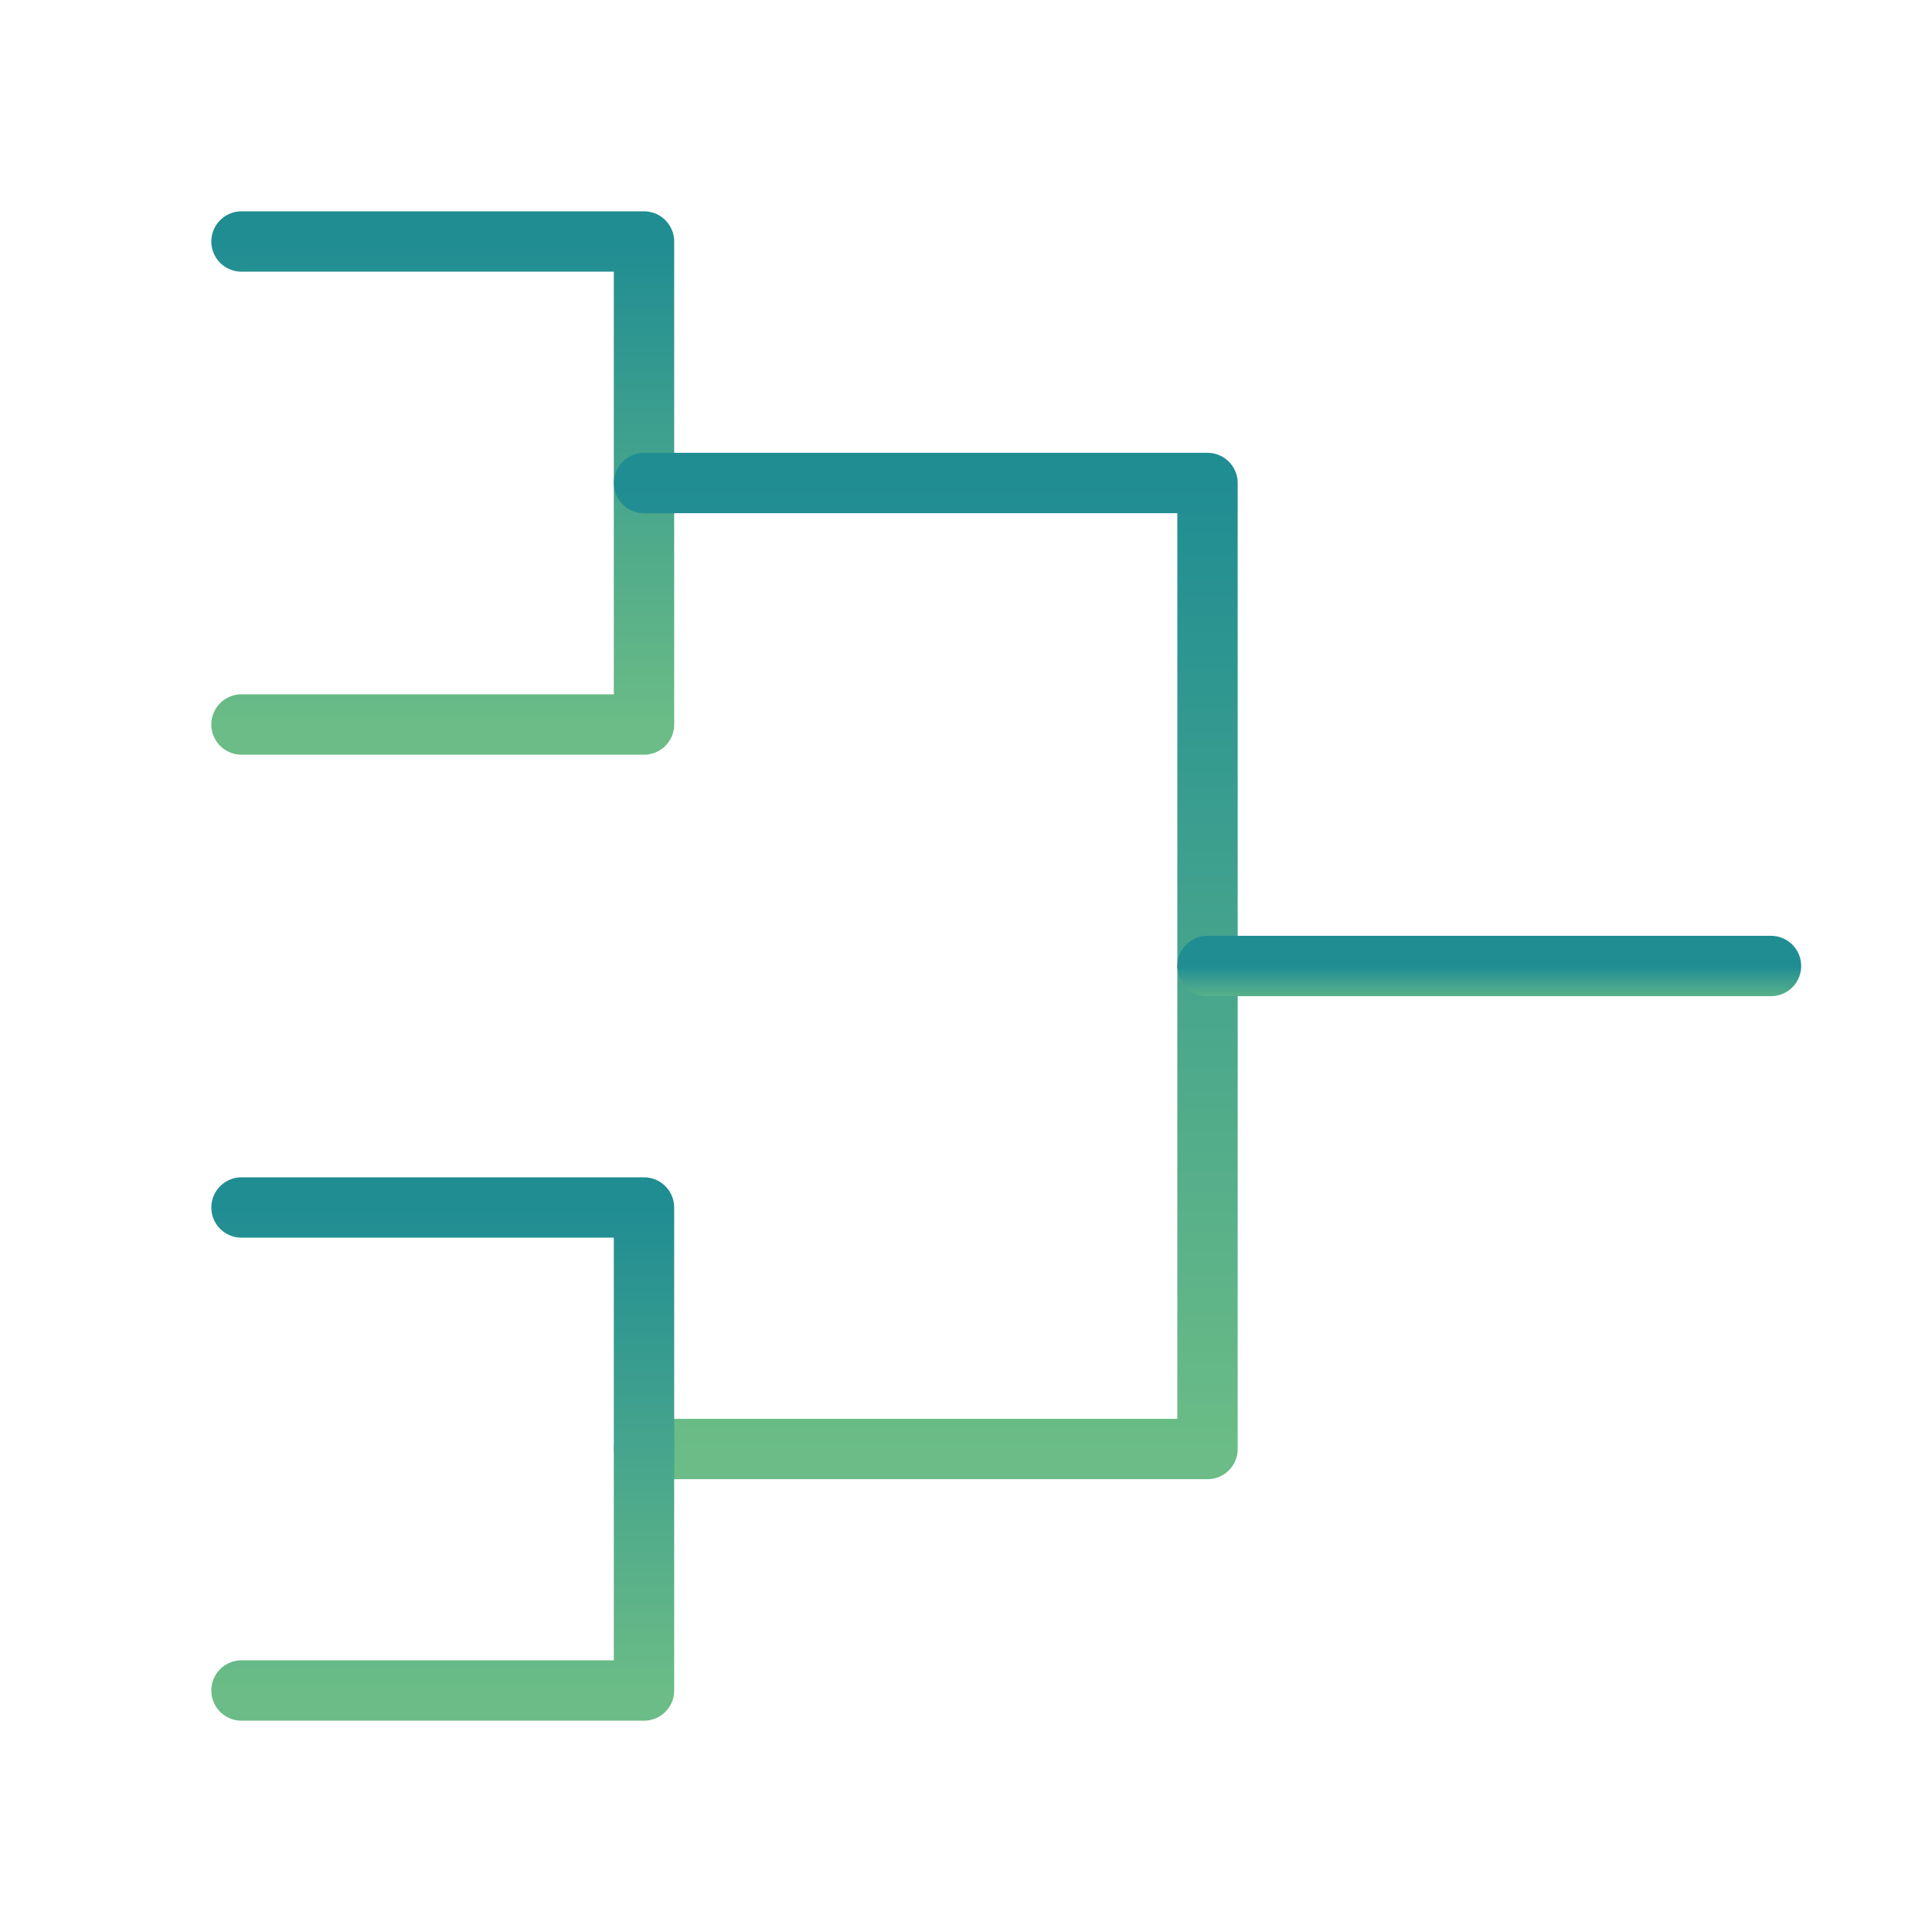 <svg xmlns="http://www.w3.org/2000/svg" width="48" height="48" fill="none"><path stroke="url(#a)" stroke-linecap="round" stroke-linejoin="round" stroke-width="1.5" d="M6 6h10v12H6"/><path stroke="url(#b)" stroke-linecap="round" stroke-linejoin="round" stroke-width="1.5" d="M16 12h14v24H16"/><path stroke="url(#c)" stroke-linecap="round" stroke-linejoin="round" stroke-width="1.5" d="M30 24h14"/><path stroke="url(#d)" stroke-linecap="round" stroke-linejoin="round" stroke-width="1.5" d="M6 30h10v12H6"/><defs><linearGradient id="a" x1="11" x2="11" y1="6" y2="18" gradientUnits="userSpaceOnUse"><stop stop-color="#208D93"/><stop offset="1" stop-color="#6BBC86"/></linearGradient><linearGradient id="b" x1="23" x2="23" y1="12" y2="36" gradientUnits="userSpaceOnUse"><stop stop-color="#208D93"/><stop offset="1" stop-color="#6BBC86"/></linearGradient><linearGradient id="c" x1="37" x2="37" y1="24" y2="25" gradientUnits="userSpaceOnUse"><stop stop-color="#208D93"/><stop offset="1" stop-color="#6BBC86"/></linearGradient><linearGradient id="d" x1="11" x2="11" y1="30" y2="42" gradientUnits="userSpaceOnUse"><stop stop-color="#208D93"/><stop offset="1" stop-color="#6BBC86"/></linearGradient></defs></svg>
